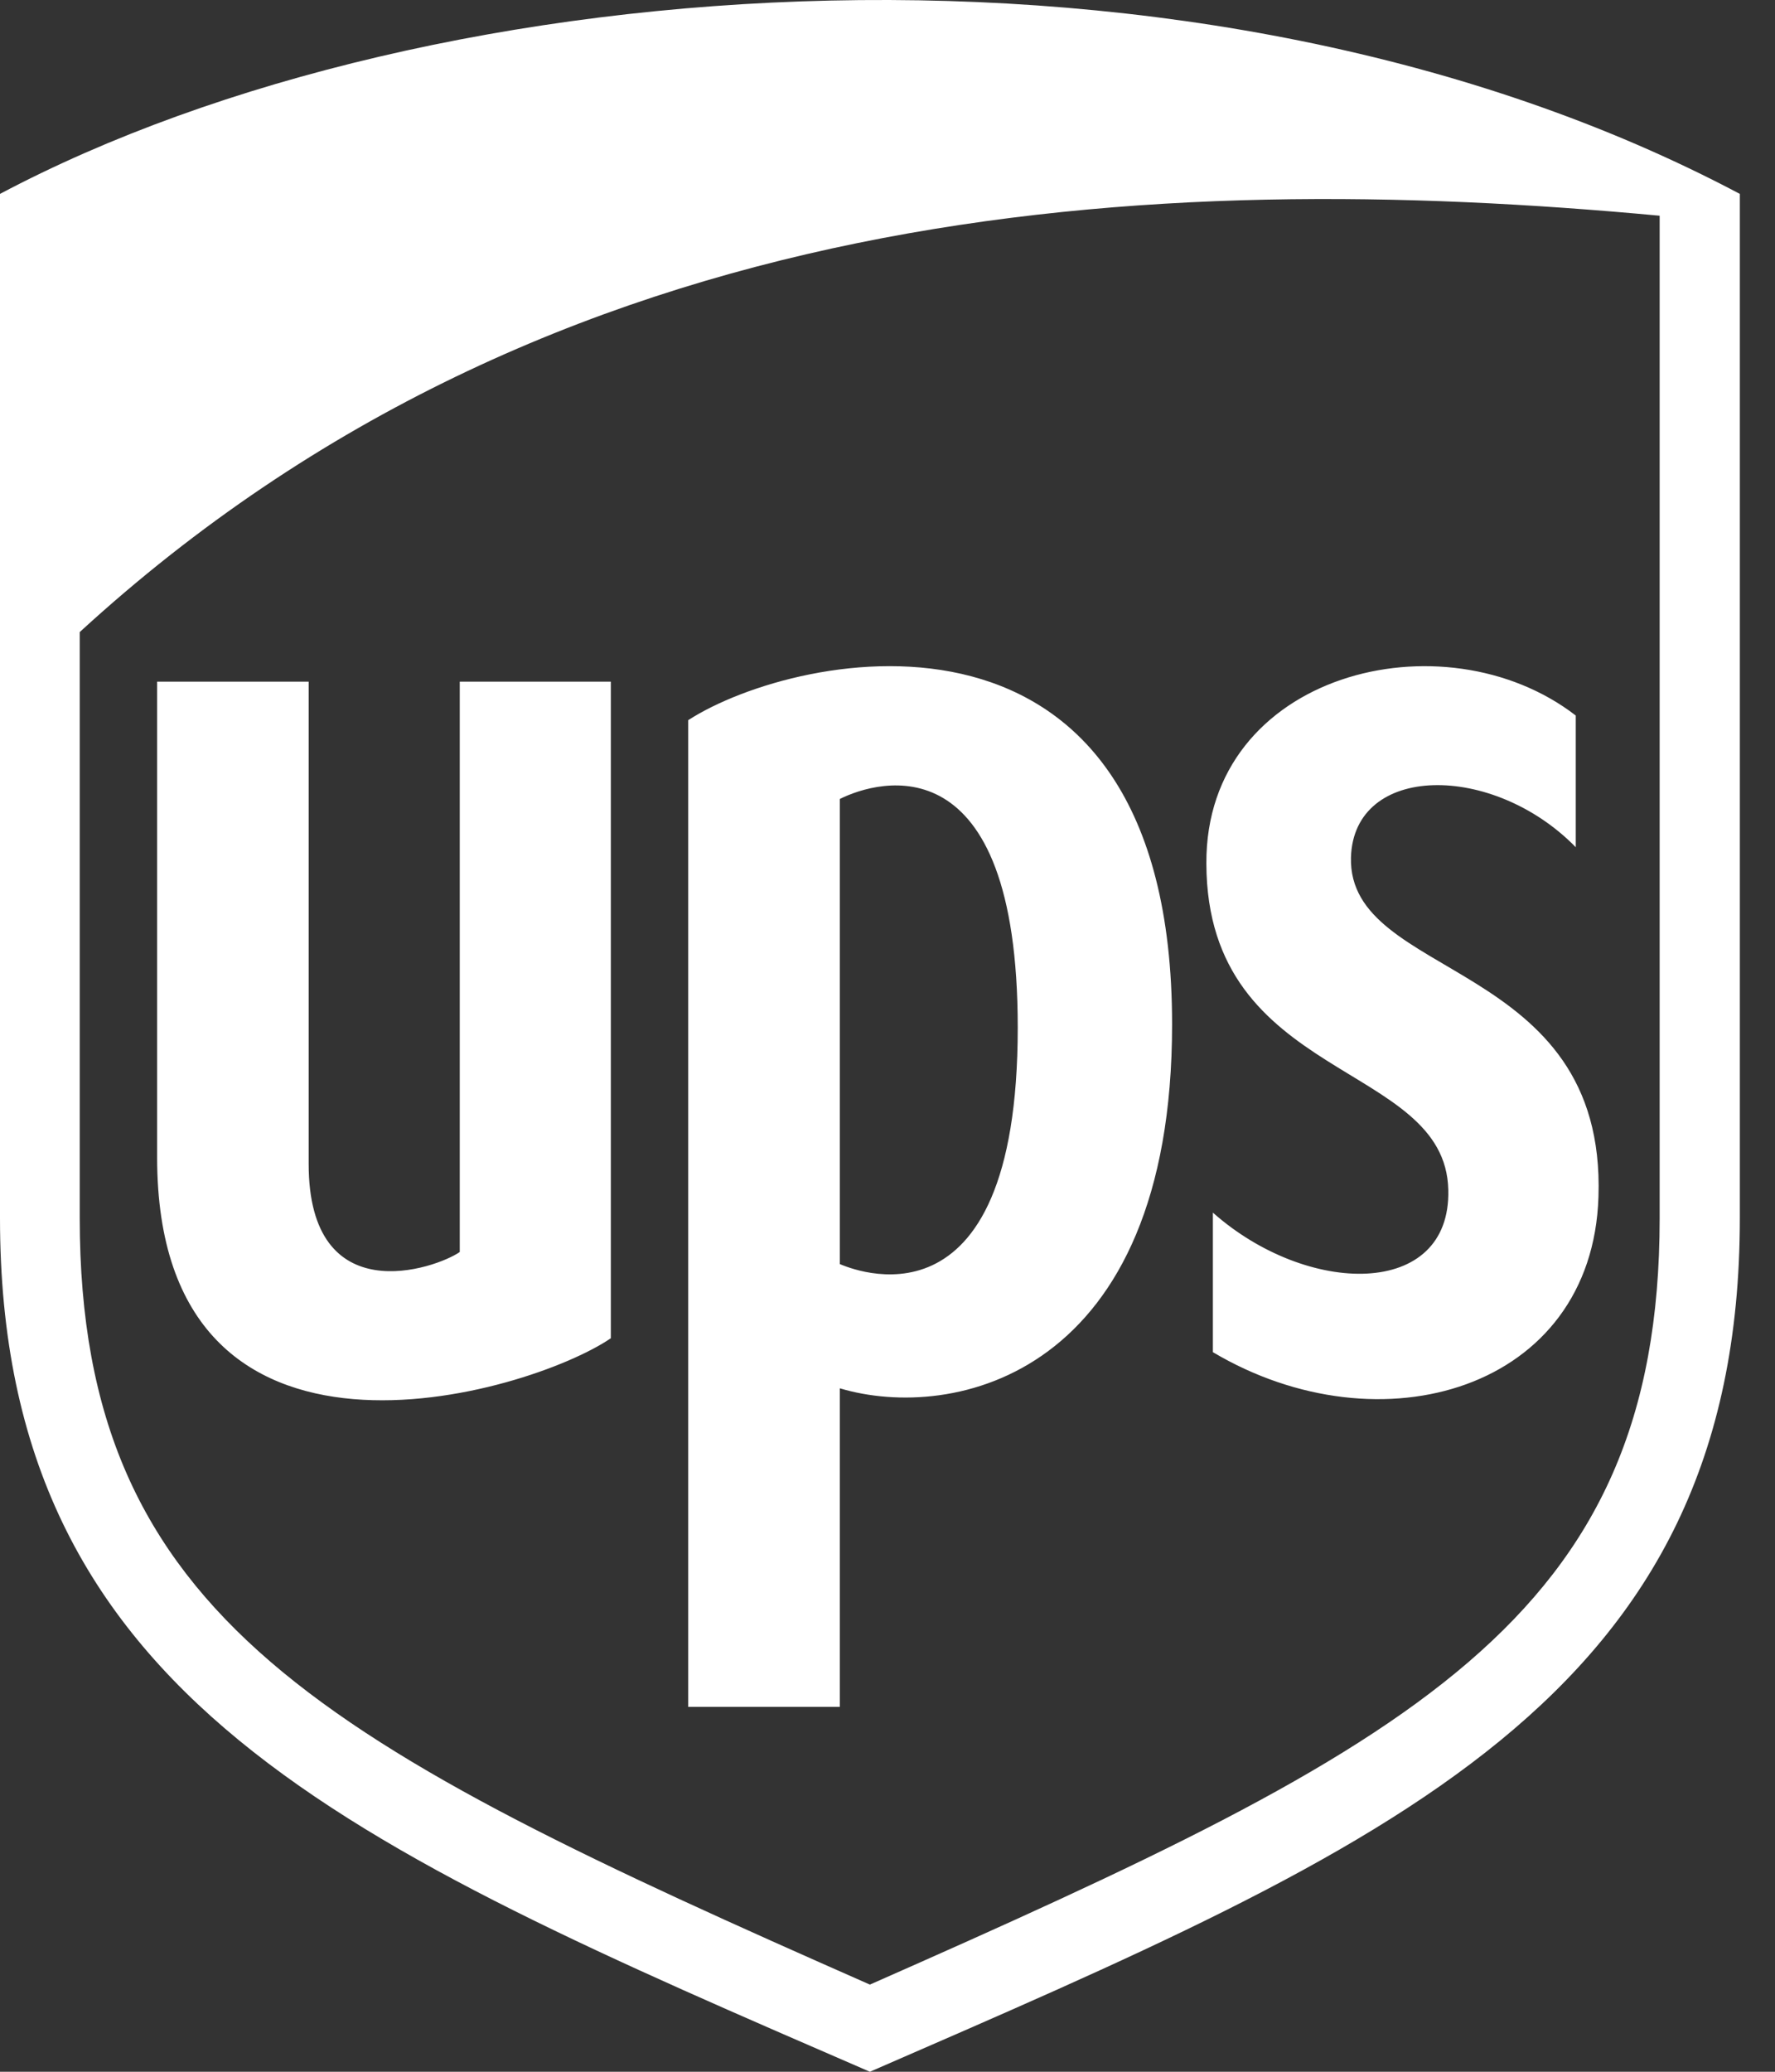 <svg width="48" height="56" viewBox="0 0 48 56" fill="none" xmlns="http://www.w3.org/2000/svg">
  <rect x="0" y="0" width="48" height="56" fill="#333333" stroke="none"/>
  <path
    d="M12.433 33.842C11.781 34.293 8.347 35.483 8.347 31.46V18.426H4.249V31.285C4.249 40.672 14.3 37.689 16.518 36.173V18.426H12.433V33.842H12.433ZM0 5.241V32.927C0 45.924 9.387 49.872 23.524 56C37.611 49.871 47.049 45.949 47.049 32.927V5.241C32.473 -2.479 11.731 -0.975 0 5.241ZM44.881 32.927C44.881 43.781 38.213 47.164 23.524 53.644C8.798 47.152 2.156 43.781 2.156 32.927V17.085C14.977 5.329 31.182 4.552 44.881 5.831V32.927ZM18.611 19.466V46.137H22.71V37.526C25.768 38.441 31.696 37.201 31.696 27.688C31.696 15.481 21.582 17.549 18.611 19.466ZM22.71 34.168V21.597C23.763 21.07 27.522 20.005 27.522 27.776C27.522 36.286 22.96 34.268 22.71 34.168ZM32.623 23.339C32.636 29.267 39.09 28.666 39.165 32.163C39.241 35.108 35.355 35.045 32.799 32.777V36.549C37.336 39.243 43.063 37.564 43.226 32.35C43.439 25.896 36.446 26.51 36.533 23.176C36.609 20.632 40.368 20.607 42.612 22.9V19.341C39.04 16.584 32.598 18.188 32.623 23.339Z"
    fill="#ffffff"/>
</svg>
